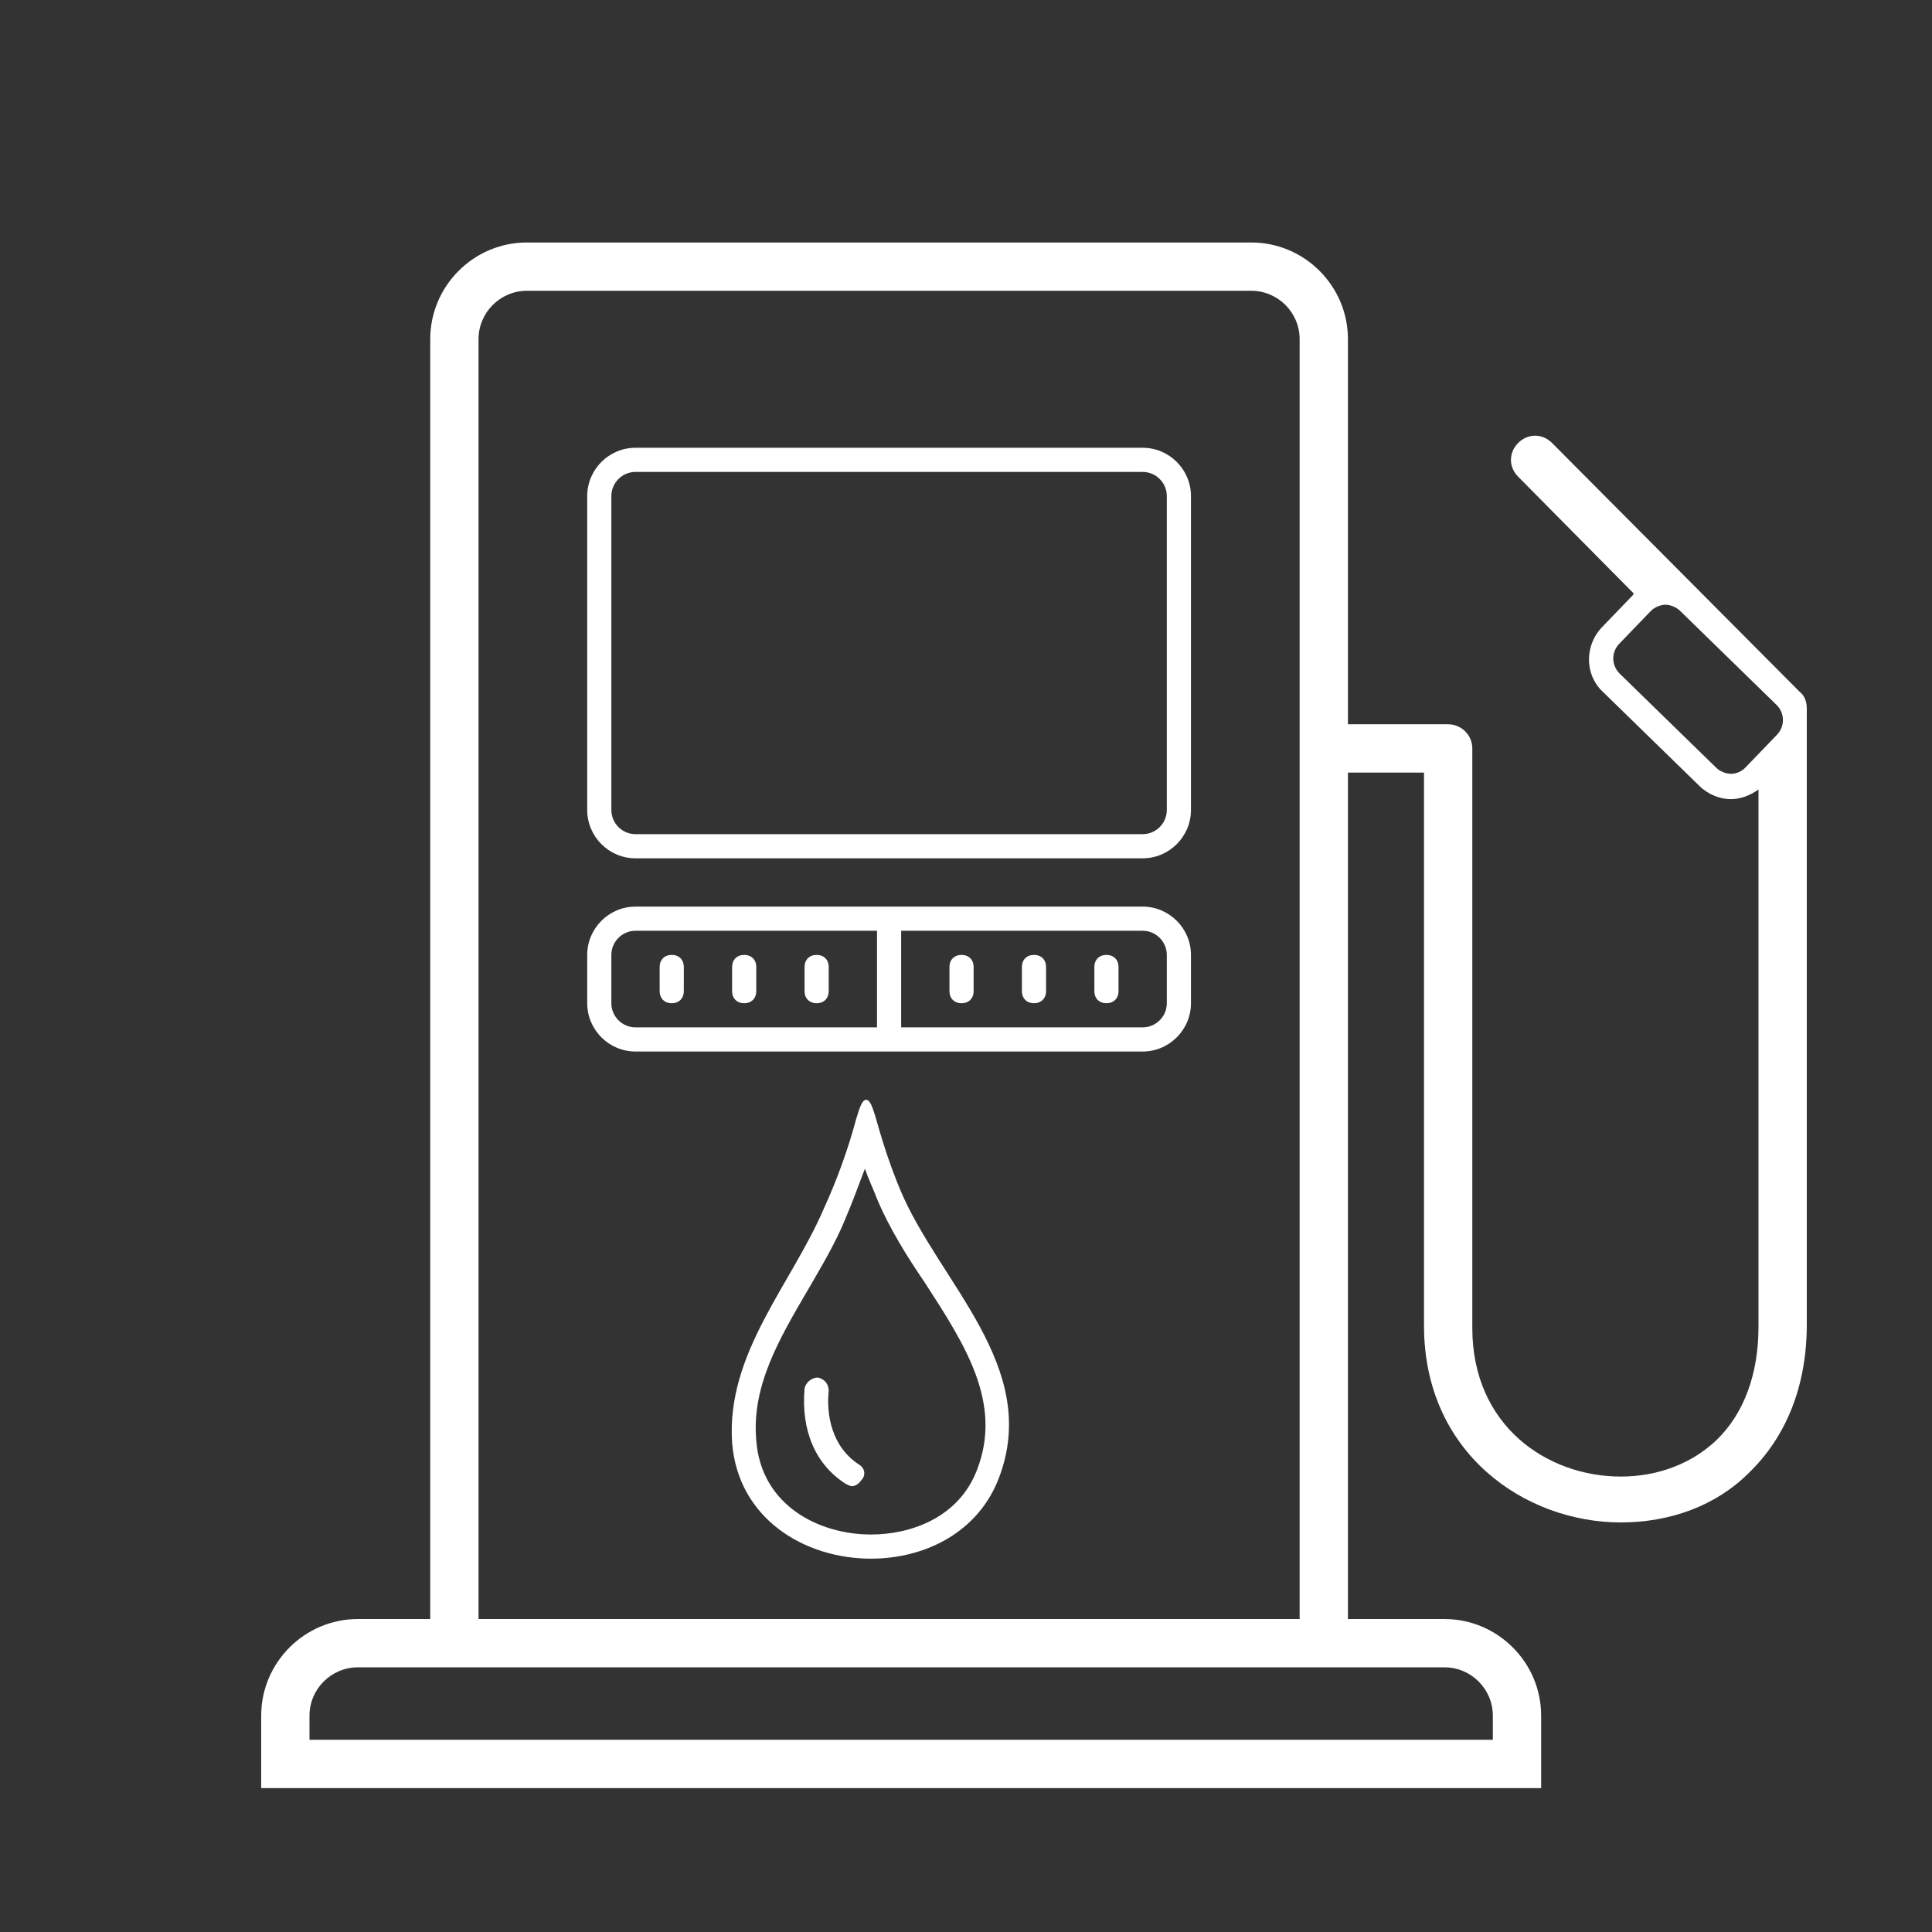 <svg xmlns="http://www.w3.org/2000/svg" xmlns:xlink="http://www.w3.org/1999/xlink" width="1080" viewBox="0 0 810 810" height="1080" preserveAspectRatio="xMidYMid meet"><rect x="0" y="0" width="810" height="810" fill="#333333" stroke="none"/><defs><clipPath id="2d915cc884"><path d="M 109.504 101.664 L 757.504 101.664 L 757.504 749.664 L 109.504 749.664 Z M 109.504 101.664 " clip-rule="nonzero"></path></clipPath></defs><path fill="#ffffff" d="M 479.066 187.727 L 266.441 187.727 C 255.305 187.727 246.191 196.84 246.191 207.977 L 246.191 339.602 C 246.191 350.742 255.305 359.852 266.441 359.852 L 479.066 359.852 C 490.203 359.852 499.316 350.742 499.316 339.602 L 499.316 207.977 C 499.316 196.84 490.203 187.727 479.066 187.727 Z M 489.191 339.602 C 489.191 345.172 484.637 349.727 479.066 349.727 L 266.441 349.727 C 260.875 349.727 256.316 345.172 256.316 339.602 L 256.316 207.977 C 256.316 202.41 260.875 197.852 266.441 197.852 L 479.066 197.852 C 484.637 197.852 489.191 202.41 489.191 207.977 Z M 489.191 339.602 " fill-opacity="1" fill-rule="nonzero"></path><path fill="#ffffff" d="M 479.066 380.102 L 266.441 380.102 C 255.305 380.102 246.191 389.215 246.191 400.352 L 246.191 420.602 C 246.191 431.742 255.305 440.852 266.441 440.852 L 479.066 440.852 C 490.203 440.852 499.316 431.742 499.316 420.602 L 499.316 400.352 C 499.316 389.215 490.203 380.102 479.066 380.102 Z M 266.441 430.727 C 260.875 430.727 256.316 426.172 256.316 420.602 L 256.316 400.352 C 256.316 394.785 260.875 390.227 266.441 390.227 L 367.691 390.227 L 367.691 430.727 Z M 489.191 420.602 C 489.191 426.172 484.637 430.727 479.066 430.727 L 377.816 430.727 L 377.816 390.227 L 479.066 390.227 C 484.637 390.227 489.191 394.785 489.191 400.352 Z M 489.191 420.602 " fill-opacity="1" fill-rule="nonzero"></path><path fill="#ffffff" d="M 281.629 400.352 C 278.594 400.352 276.566 402.379 276.566 405.414 L 276.566 415.539 C 276.566 418.578 278.594 420.602 281.629 420.602 C 284.668 420.602 286.691 418.578 286.691 415.539 L 286.691 405.414 C 286.691 402.379 284.668 400.352 281.629 400.352 Z M 281.629 400.352 " fill-opacity="1" fill-rule="nonzero"></path><path fill="#ffffff" d="M 312.004 400.352 C 308.969 400.352 306.941 402.379 306.941 405.414 L 306.941 415.539 C 306.941 418.578 308.969 420.602 312.004 420.602 C 315.043 420.602 317.066 418.578 317.066 415.539 L 317.066 405.414 C 317.066 402.379 315.043 400.352 312.004 400.352 Z M 312.004 400.352 " fill-opacity="1" fill-rule="nonzero"></path><path fill="#ffffff" d="M 342.379 400.352 C 339.344 400.352 337.316 402.379 337.316 405.414 L 337.316 415.539 C 337.316 418.578 339.344 420.602 342.379 420.602 C 345.418 420.602 347.441 418.578 347.441 415.539 L 347.441 405.414 C 347.441 402.379 345.418 400.352 342.379 400.352 Z M 342.379 400.352 " fill-opacity="1" fill-rule="nonzero"></path><path fill="#ffffff" d="M 403.129 400.352 C 400.094 400.352 398.066 402.379 398.066 405.414 L 398.066 415.539 C 398.066 418.578 400.094 420.602 403.129 420.602 C 406.168 420.602 408.191 418.578 408.191 415.539 L 408.191 405.414 C 408.191 402.379 406.168 400.352 403.129 400.352 Z M 403.129 400.352 " fill-opacity="1" fill-rule="nonzero"></path><path fill="#ffffff" d="M 433.504 400.352 C 430.469 400.352 428.441 402.379 428.441 405.414 L 428.441 415.539 C 428.441 418.578 430.469 420.602 433.504 420.602 C 436.543 420.602 438.566 418.578 438.566 415.539 L 438.566 405.414 C 438.566 402.379 436.543 400.352 433.504 400.352 Z M 433.504 400.352 " fill-opacity="1" fill-rule="nonzero"></path><path fill="#ffffff" d="M 463.879 400.352 C 460.844 400.352 458.816 402.379 458.816 405.414 L 458.816 415.539 C 458.816 418.578 460.844 420.602 463.879 420.602 C 466.918 420.602 468.941 418.578 468.941 415.539 L 468.941 405.414 C 468.941 402.379 466.918 400.352 463.879 400.352 Z M 463.879 400.352 " fill-opacity="1" fill-rule="nonzero"></path><path fill="#ffffff" d="M 367.188 468.695 C 365.668 463.633 364.656 461.102 363.137 461.102 C 361.617 461.102 360.605 463.633 359.086 468.695 C 355.543 481.859 350.984 494.516 345.418 506.664 C 331.75 538.559 304.41 567.414 306.941 604.879 C 309.473 636.773 337.316 653.477 365.16 653.477 C 387.941 653.477 410.219 642.34 418.824 619.559 C 436.543 572.984 393.512 537.547 377.312 498.566 C 373.766 489.961 370.73 481.352 367.188 468.695 Z M 409.711 616.016 C 402.117 636.266 381.867 643.352 365.16 643.352 C 343.391 643.352 319.094 631.203 317.066 603.867 C 315.043 581.086 326.688 561.34 338.836 540.586 C 344.406 530.965 350.48 520.84 354.531 510.715 C 357.566 503.629 360.098 496.539 362.629 489.961 C 364.148 494.516 366.172 498.566 367.691 502.617 C 372.754 514.766 380.348 526.914 387.941 538.055 C 404.648 563.871 420.344 588.172 409.711 616.016 Z M 409.711 616.016 " fill-opacity="1" fill-rule="nonzero"></path><path fill="#ffffff" d="M 360.098 613.992 C 348.453 606.398 346.43 592.727 347.441 583.109 C 347.441 580.07 345.418 578.047 342.887 577.539 C 340.355 577.539 337.824 579.566 337.316 582.098 C 335.797 599.816 341.875 613.992 354.531 622.09 C 355.543 622.598 356.555 623.102 357.062 623.102 C 358.578 623.102 360.098 622.09 361.109 620.57 C 363.137 618.547 362.629 615.508 360.098 613.992 Z M 360.098 613.992 " fill-opacity="1" fill-rule="nonzero"></path><g clip-path="url(#2d915cc884)"><path fill="#ffffff" d="M 754.469 289.992 L 650.688 185.703 C 646.637 181.652 640.562 181.652 636.512 185.703 C 632.461 189.754 632.461 195.828 636.512 199.879 L 685.109 248.984 C 685.109 248.984 684.605 248.984 684.605 249.492 L 671.441 263.16 C 664.355 270.754 664.355 282.902 671.949 289.992 L 712.449 329.477 C 715.992 333.023 721.055 335.047 725.609 335.047 C 729.66 335.047 733.711 333.527 737.254 330.996 L 737.254 556.277 C 737.254 576.023 731.18 592.727 719.535 603.867 C 709.41 613.484 695.234 619.055 679.543 619.055 C 648.66 619.055 617.273 597.789 617.273 556.785 L 617.273 313.785 C 617.273 308.215 612.719 303.66 607.148 303.66 L 565.129 303.66 L 565.129 142.164 C 565.129 119.891 546.906 101.664 524.629 101.664 L 220.879 101.664 C 198.605 101.664 180.379 119.891 180.379 142.164 L 180.379 678.789 L 150.004 678.789 C 127.73 678.789 109.504 697.016 109.504 719.289 L 109.504 749.664 L 646.129 749.664 L 646.129 719.289 C 646.129 697.016 627.906 678.789 605.629 678.789 L 565.129 678.789 L 565.129 323.91 L 597.023 323.91 L 597.023 555.773 C 597.023 609.434 639.547 638.289 679.543 638.289 C 700.297 638.289 719.535 631.203 733.203 617.535 C 748.898 602.348 757.504 581.086 757.504 555.266 L 757.504 297.078 C 757.504 294.039 756.492 291.508 754.469 289.992 Z M 625.879 719.289 L 625.879 729.414 L 129.754 729.414 L 129.754 719.289 C 129.754 708.152 138.867 699.039 150.004 699.039 L 605.629 699.039 C 616.766 699.039 625.879 708.152 625.879 719.289 Z M 200.629 678.789 L 200.629 142.164 C 200.629 131.027 209.742 121.914 220.879 121.914 L 524.629 121.914 C 535.766 121.914 544.879 131.027 544.879 142.164 L 544.879 678.789 Z M 725.609 324.414 C 723.586 324.414 721.055 323.402 719.535 321.883 L 679.035 282.398 C 675.492 278.852 675.492 273.285 679.035 269.742 L 692.199 256.07 C 693.719 254.555 696.25 253.539 698.273 253.539 C 700.297 253.539 702.828 254.555 704.348 256.07 L 744.848 295.559 C 748.391 299.102 748.391 304.672 744.848 308.215 L 731.688 321.883 C 730.168 323.402 728.141 324.414 725.609 324.414 Z M 725.609 324.414 " fill-opacity="1" fill-rule="nonzero"></path></g></svg>
